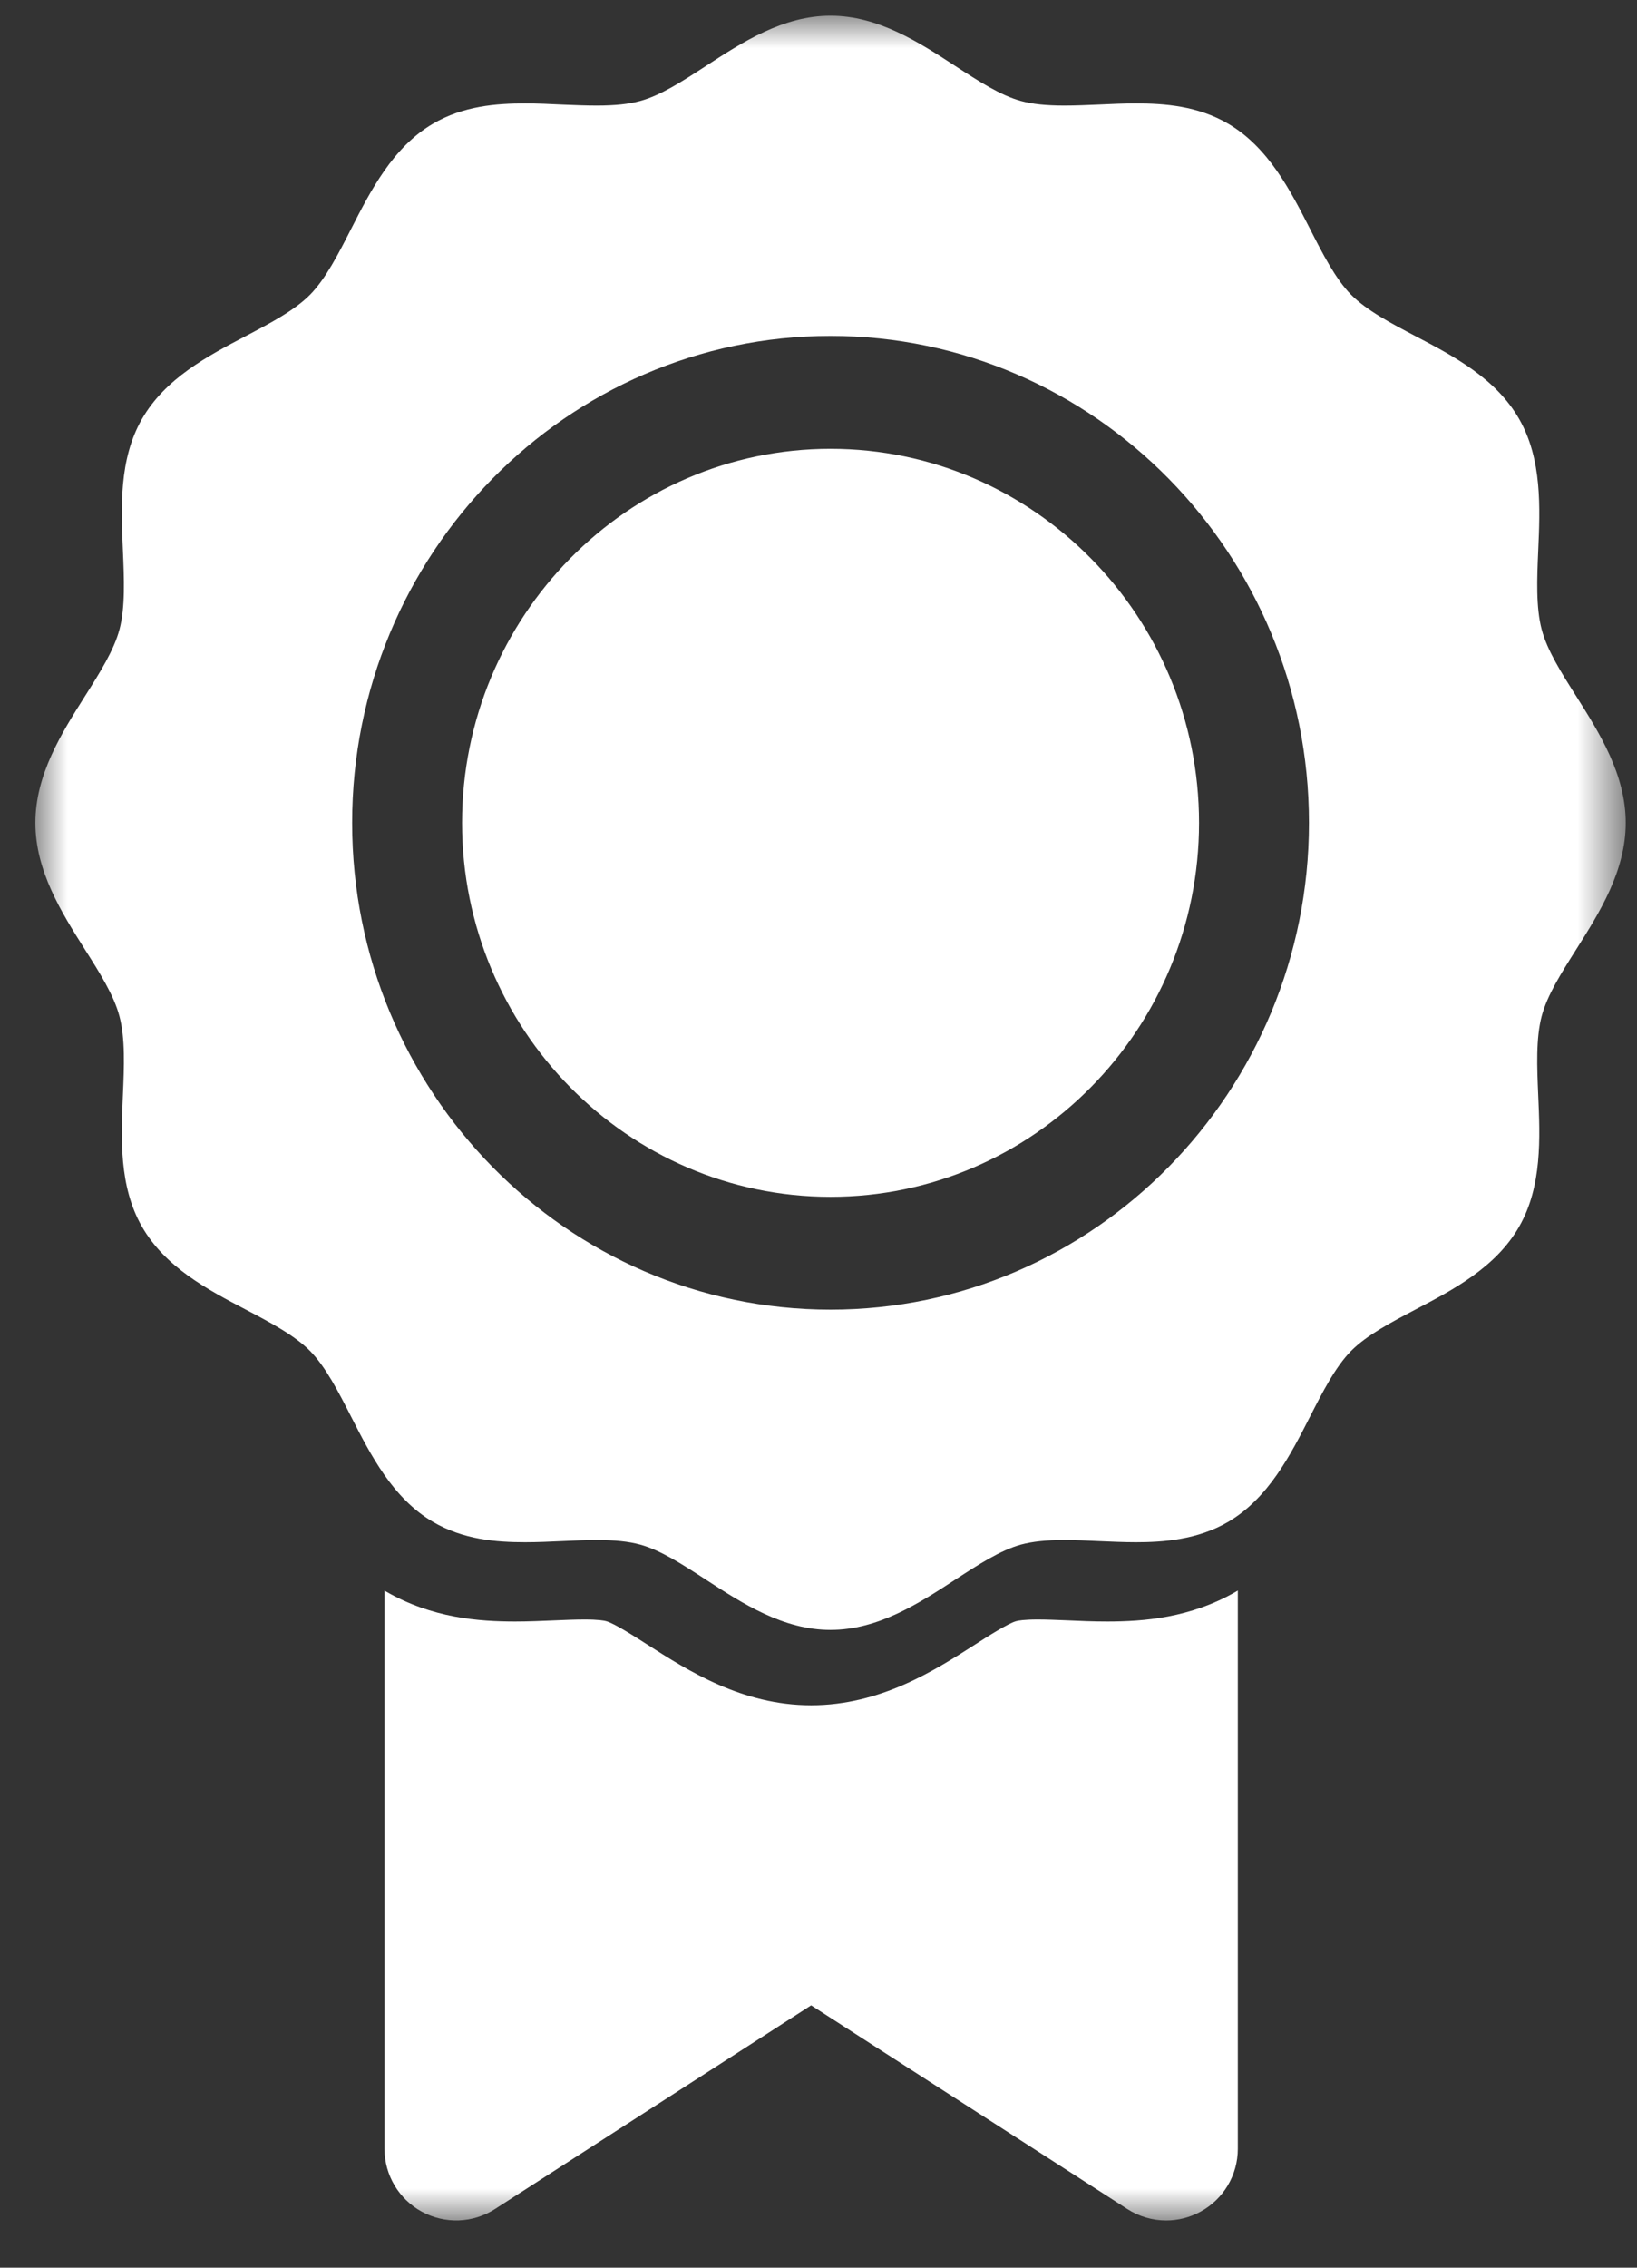 <?xml version="1.0" encoding="UTF-8"?>
<svg width="26px" height="36px" viewBox="0 0 26 36" version="1.1" xmlns="http://www.w3.org/2000/svg" xmlns:xlink="http://www.w3.org/1999/xlink">
    <rect x="0" y="0" width="26" height="36" fill="#333333" stroke="none"/>
    <!-- Generator: Sketch 46.2 (44496) - http://www.bohemiancoding.com/sketch -->
    <title>insignia (1)</title>
    <desc>Created with Sketch.</desc>
    <defs>
        <polygon id="path-1" points="12.629 0 0 0 0 35 25.259 35 25.259 0"></polygon>
    </defs>
    <g id="Главная" stroke="none" stroke-width="1" fill="none" fill-rule="evenodd">
        <g id="Главная_1920" transform="translate(-742, -4922)">
            <g id="Guarantee" transform="translate(392, 4331)">
                <g id="Infographic" transform="translate(70, 381)">
                    <g id="feature_2" transform="translate(259, 191.5)">
                        <g id="insignia-(1)" transform="translate(21.562, 18.75)">
                            <mask id="mask-2" fill="white">
                                <use xlink:href="#path-1"></use>
                            </mask>
                            <g id="Clip-2"></g>
                            <path d="M12.629,18.75 C15.856,18.75 18.482,16.086 18.482,12.813 C18.482,9.539 15.856,6.875 12.629,6.875 C9.402,6.875 6.777,9.539 6.777,12.813 C6.777,16.086 9.402,18.75 12.629,18.75 Z" id="Fill-1" fill="#FFFFFF" mask="url(#mask-2)"></path>
                            <path d="M6.313,23.909 C6.798,24.194 7.326,24.233 7.779,24.233 C7.978,24.233 8.177,24.224 8.369,24.215 C8.55,24.207 8.737,24.198 8.917,24.198 C9.204,24.198 9.422,24.221 9.603,24.27 C9.93,24.359 10.28,24.587 10.652,24.829 C11.225,25.202 11.874,25.625 12.629,25.625 C13.386,25.625 14.035,25.202 14.607,24.829 C14.978,24.587 15.33,24.359 15.656,24.27 C15.836,24.222 16.054,24.198 16.342,24.198 C16.516,24.198 16.693,24.206 16.881,24.215 C17.072,24.223 17.279,24.233 17.481,24.233 C17.906,24.233 18.458,24.196 18.946,23.909 C19.585,23.534 19.935,22.846 20.245,22.238 C20.443,21.851 20.647,21.45 20.895,21.198 C21.144,20.946 21.539,20.739 21.921,20.538 C22.52,20.224 23.199,19.868 23.568,19.22 C23.932,18.582 23.899,17.813 23.869,17.135 C23.85,16.692 23.831,16.236 23.924,15.882 C24.011,15.551 24.236,15.196 24.474,14.82 C24.842,14.238 25.259,13.579 25.259,12.813 C25.259,12.045 24.842,11.387 24.475,10.806 C24.236,10.429 24.011,10.074 23.924,9.742 C23.831,9.389 23.85,8.933 23.869,8.492 C23.899,7.812 23.932,7.043 23.568,6.405 C23.199,5.757 22.52,5.401 21.921,5.087 C21.539,4.886 21.144,4.679 20.895,4.427 C20.647,4.175 20.443,3.774 20.246,3.387 C19.935,2.779 19.585,2.09 18.946,1.715 C18.461,1.43 17.933,1.392 17.481,1.392 C17.281,1.392 17.082,1.401 16.89,1.41 C16.709,1.418 16.522,1.426 16.343,1.426 C16.054,1.426 15.836,1.403 15.656,1.354 C15.33,1.266 14.979,1.038 14.608,0.796 C14.035,0.423 13.386,0 12.629,0 C11.874,0 11.224,0.423 10.652,0.796 C10.28,1.038 9.93,1.266 9.603,1.354 C9.424,1.403 9.205,1.426 8.917,1.426 C8.743,1.426 8.565,1.419 8.377,1.411 C8.175,1.401 7.976,1.392 7.779,1.392 C7.326,1.392 6.798,1.43 6.313,1.715 C5.675,2.09 5.324,2.779 5.014,3.386 C4.816,3.774 4.612,4.175 4.364,4.427 C4.116,4.679 3.72,4.886 3.338,5.087 C2.739,5.401 2.061,5.757 1.691,6.405 C1.326,7.043 1.36,7.812 1.39,8.49 C1.409,8.933 1.429,9.389 1.336,9.742 C1.248,10.074 1.023,10.43 0.785,10.806 C0.417,11.388 0,12.046 0,12.813 C0,13.579 0.417,14.238 0.784,14.819 C1.023,15.195 1.248,15.551 1.335,15.883 C1.429,16.236 1.409,16.692 1.39,17.133 C1.36,17.813 1.326,18.582 1.691,19.22 C2.061,19.868 2.739,20.224 3.338,20.538 C3.72,20.739 4.115,20.946 4.364,21.198 C4.612,21.45 4.816,21.85 5.014,22.238 C5.324,22.846 5.675,23.534 6.313,23.909 Z M12.629,5.083 C16.819,5.083 20.228,8.55 20.228,12.813 C20.228,17.074 16.819,20.541 12.629,20.541 C8.44,20.541 5.031,17.074 5.031,12.813 C5.031,8.55 8.44,5.083 12.629,5.083 Z" id="Fill-3" fill="#FFFFFF" mask="url(#mask-2)"></path>
                            <path d="M19.072,25.016 C18.342,25.438 17.594,25.492 17.024,25.492 C16.8,25.492 16.585,25.483 16.396,25.474 C16.221,25.467 16.062,25.46 15.921,25.46 C15.7,25.46 15.608,25.478 15.579,25.486 C15.451,25.52 15.129,25.726 14.916,25.863 C14.285,26.267 13.422,26.821 12.321,26.821 C11.221,26.821 10.358,26.267 9.727,25.863 C9.513,25.726 9.192,25.52 9.064,25.486 C9.035,25.478 8.942,25.46 8.722,25.46 C8.576,25.46 8.408,25.467 8.247,25.474 C8.056,25.482 7.84,25.492 7.619,25.492 C7.049,25.492 6.301,25.438 5.57,25.016 C5.561,25.011 5.553,25.005 5.545,25 L5.545,33.863 C5.545,34.279 5.772,34.662 6.138,34.861 C6.505,35.06 6.951,35.044 7.301,34.818 L12.321,31.585 L17.342,34.818 C17.529,34.939 17.744,35 17.96,35 C18.147,35 18.334,34.954 18.505,34.861 C18.871,34.662 19.098,34.279 19.098,33.863 L19.098,25 C19.09,25.005 19.081,25.011 19.072,25.016 Z" id="Fill-4" fill="#FFFFFF" mask="url(#mask-2)"></path>
                        </g>
                    </g>
                </g>
            </g>
        </g>
    </g>
</svg>